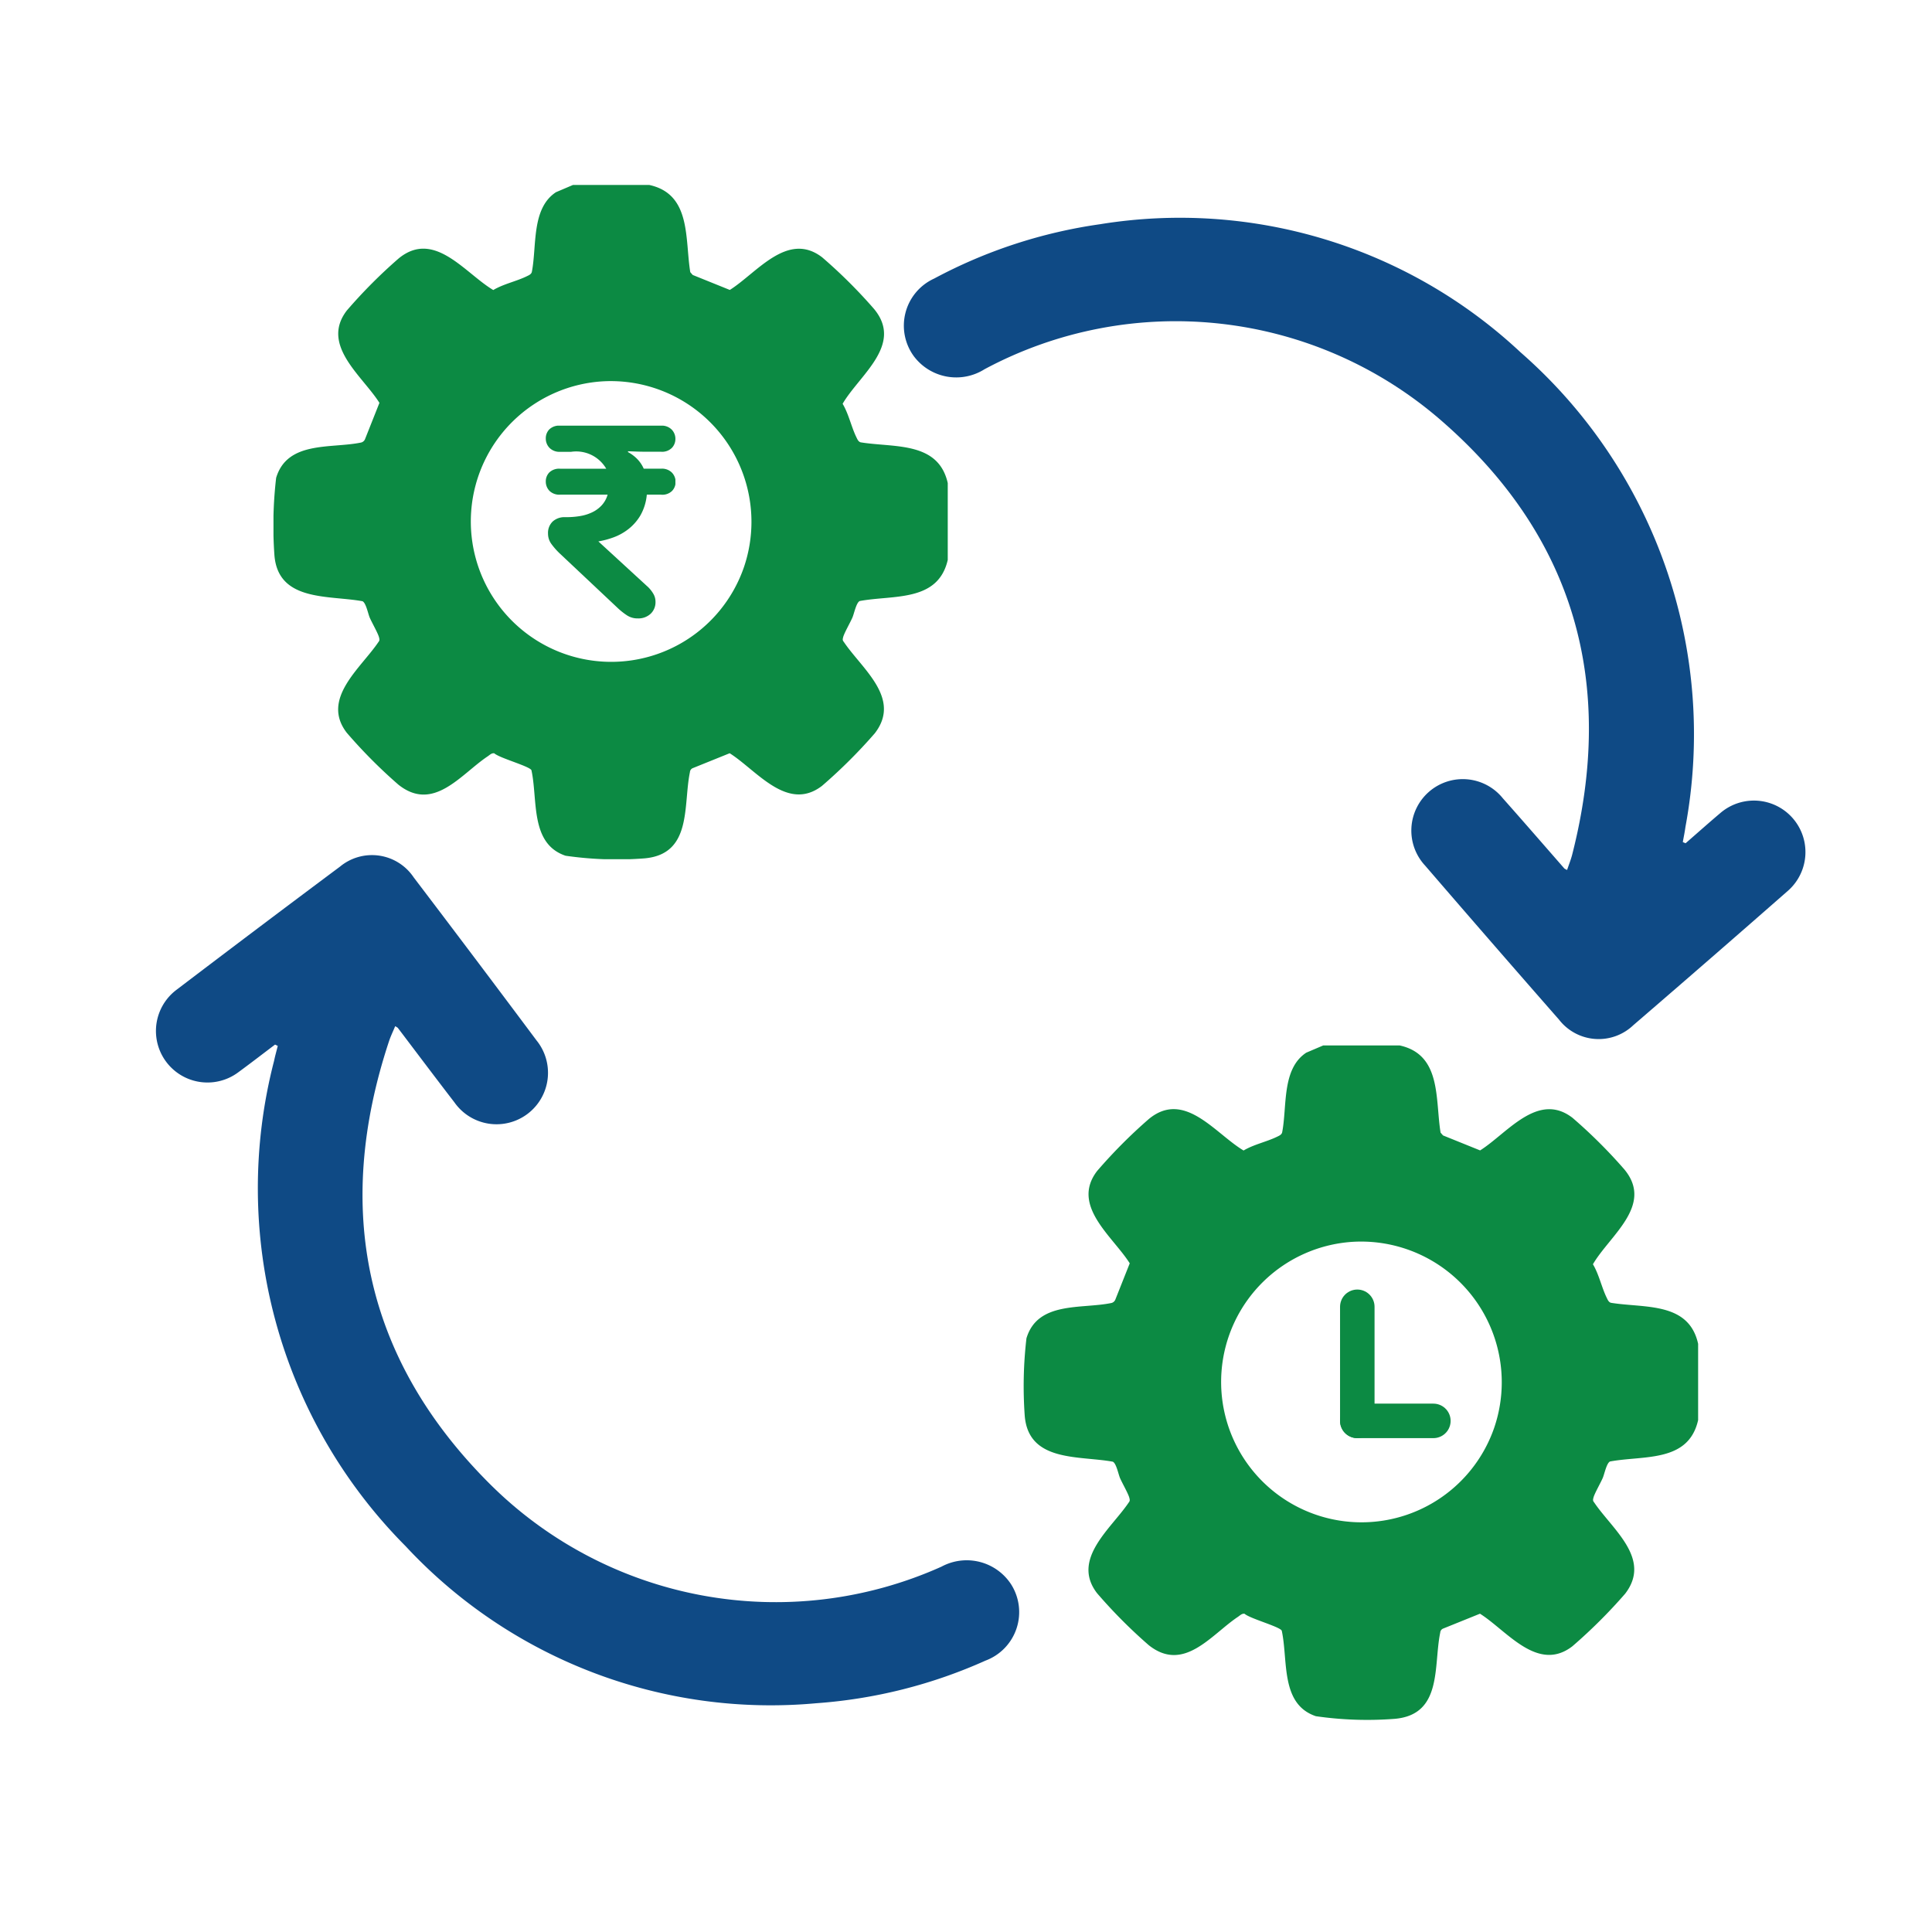 <?xml version="1.0" encoding="UTF-8"?> <svg xmlns="http://www.w3.org/2000/svg" xmlns:xlink="http://www.w3.org/1999/xlink" width="56" height="56" viewBox="0 0 56 56"><defs><clipPath id="clip-path"><rect id="Rectangle_40" data-name="Rectangle 40" width="3.757" height="5.588" fill="#0c8a43"></rect></clipPath><clipPath id="clip-path-2"><rect id="Rectangle_170" data-name="Rectangle 170" width="19.544" height="19.544" fill="#0c8a43"></rect></clipPath></defs><g id="Group_349" data-name="Group 349" transform="translate(-372 -1198)"><rect id="Rectangle_113" data-name="Rectangle 113" width="56" height="56" transform="translate(372 1198)" fill="#fff" opacity="0"></rect><g id="Group_347" data-name="Group 347" transform="translate(0.331 -3.094)"><g id="Group_243" data-name="Group 243" transform="translate(387.489 1213.432)"><g id="Group_90" data-name="Group 90" transform="translate(0 0)" clip-path="url(#clip-path)"><path id="Path_129" data-name="Path 129" d="M.418.758A.405.405,0,0,1,.107.643.386.386,0,0,1,0,.371.37.37,0,0,1,.1.11.411.411,0,0,1,.418,0h2.92A.405.405,0,0,1,3.65.114a.386.386,0,0,1,.107.272.375.375,0,0,1-.1.256.4.4,0,0,1-.316.114H2.983q-.26,0-.422-.008L2.383.742a.016.016,0,0,1,0,.012.017.017,0,0,0,0,.012,1.131,1.131,0,0,1,.256.189.945.945,0,0,1,.2.292h.505a.405.405,0,0,1,.312.114.386.386,0,0,1,.107.272.375.375,0,0,1-.1.256A.4.4,0,0,1,3.338,2h-.41a1.475,1.475,0,0,1-.185.6,1.415,1.415,0,0,1-.351.4,1.573,1.573,0,0,1-.438.241,2.447,2.447,0,0,1-.43.114L2.975,4.688a.933.933,0,0,1,.142.185.448.448,0,0,1,.063.233.456.456,0,0,1-.142.347.518.518,0,0,1-.371.134A.555.555,0,0,1,2.356,5.5,1.922,1.922,0,0,1,2.1,5.3L.418,3.717a2.042,2.042,0,0,1-.253-.284.5.5,0,0,1-.1-.3A.457.457,0,0,1,.2,2.778.511.511,0,0,1,.56,2.652H.608A2.348,2.348,0,0,0,.994,2.62a1.282,1.282,0,0,0,.347-.107.911.911,0,0,0,.276-.2A.766.766,0,0,0,1.792,2H.418A.405.405,0,0,1,.107,1.89.386.386,0,0,1,0,1.618a.37.37,0,0,1,.1-.26.411.411,0,0,1,.316-.11H1.752A1.007,1.007,0,0,0,.734.758Z" transform="translate(0 0)" fill="#0c8a43"></path></g></g><path id="Path_255" data-name="Path 255" d="M26.692,5.844c0-.442-.006-.885,0-1.328a1.493,1.493,0,1,1,2.986,0q.014,2.966,0,5.933a1.454,1.454,0,0,1-1.536,1.517q-2.955.013-5.91,0a1.491,1.491,0,1,1,0-2.98c.9-.01,1.805-.008,2.708-.011a.5.5,0,0,0,.083-.032c-.082-.139-.153-.279-.241-.406-2.9-4.19-6.889-6.094-11.949-5.392a11.728,11.728,0,0,0-9.842,9.02,1.536,1.536,0,0,1-1.618,1.3A1.5,1.5,0,0,1,.05,11.542,14.474,14.474,0,0,1,2.016,6.88,14.445,14.445,0,0,1,12.812.118,14.705,14.705,0,0,1,26.333,5.537c.1.113.187.23.281.345l.078-.039" transform="matrix(-0.602, -0.799, 0.799, -0.602, 391.042, 1256.216)" fill="#0f4a85"></path><path id="Path_346" data-name="Path 346" d="M26.692,5.844c0-.442-.006-.885,0-1.328a1.493,1.493,0,1,1,2.986,0q.014,2.966,0,5.933a1.454,1.454,0,0,1-1.536,1.517q-2.955.013-5.91,0a1.491,1.491,0,1,1,0-2.98c.9-.01,1.805-.008,2.708-.011a.5.5,0,0,0,.083-.032c-.082-.139-.153-.279-.241-.406-2.9-4.19-6.889-6.094-11.949-5.392a11.728,11.728,0,0,0-9.842,9.02,1.536,1.536,0,0,1-1.618,1.3A1.5,1.5,0,0,1,.05,11.542,14.474,14.474,0,0,1,2.016,6.88,14.445,14.445,0,0,1,12.812.118,14.705,14.705,0,0,1,26.333,5.537c.1.113.187.23.281.345l.078-.039" transform="translate(407.425 1201.558) rotate(49)" fill="#0f4a85"></path><g id="Group_344" data-name="Group 344" transform="translate(379.596 1206.454)"><g id="Group_343" data-name="Group 343" clip-path="url(#clip-path-2)"><path id="Path_345" data-name="Path 345" d="M10.892,0c1.224.266,1.031,1.564,1.189,2.528l.071.081,1.075.434c.781-.49,1.671-1.718,2.677-.945a14.758,14.758,0,0,1,1.507,1.5c.855,1.038-.432,1.914-.914,2.745.176.293.255.679.4.972.027.056.055.126.122.145.969.159,2.256-.037,2.527,1.189v2.211c-.279,1.24-1.579,1.018-2.554,1.2-.1.047-.161.362-.21.476-.062.145-.241.454-.27.573-.013.055-.023.088.019.135.522.78,1.682,1.632.9,2.648A15.052,15.052,0,0,1,15.9,17.417c-1.006.773-1.9-.456-2.677-.945l-1.075.434a.134.134,0,0,0-.077.113c-.2.959.074,2.377-1.315,2.5a10.383,10.383,0,0,1-2.29-.076c-1.036-.35-.8-1.617-.989-2.479-.054-.116-.922-.35-1.077-.49-.081-.013-.136.053-.2.094-.773.519-1.561,1.622-2.577.817a14.751,14.751,0,0,1-1.5-1.508c-.757-.986.411-1.872.918-2.627.041-.048.032-.081.019-.135-.029-.119-.207-.428-.27-.573-.049-.114-.108-.429-.21-.476C1.6,11.887.134,12.086.027,10.73a12.021,12.021,0,0,1,.05-2.24C.4,7.412,1.662,7.644,2.524,7.469a.164.164,0,0,0,.129-.1l.418-1.053c-.49-.78-1.718-1.671-.945-2.677a14.758,14.758,0,0,1,1.5-1.507c1.033-.85,1.922.425,2.745.914.293-.176.679-.255.972-.4.056-.027.126-.055.145-.122.149-.749-.019-1.841.7-2.314L8.681,0ZM9.588,5.69a4.069,4.069,0,1,0,4.05,5.384A4.078,4.078,0,0,0,9.588,5.69" transform="translate(0 0.001)" fill="#0c8a43"></path></g></g><g id="Group_345" data-name="Group 345" transform="translate(401.344 1231.395)"><g id="Group_343-2" data-name="Group 343" clip-path="url(#clip-path-2)"><path id="Path_345-2" data-name="Path 345" d="M10.892,0c1.224.266,1.031,1.564,1.189,2.528l.071.081,1.075.434c.781-.49,1.671-1.718,2.677-.945a14.758,14.758,0,0,1,1.507,1.5c.855,1.038-.432,1.914-.914,2.745.176.293.255.679.4.972.027.056.055.126.122.145.969.159,2.256-.037,2.527,1.189v2.211c-.279,1.24-1.579,1.018-2.554,1.2-.1.047-.161.362-.21.476-.062.145-.241.454-.27.573-.013.055-.023.088.019.135.522.78,1.682,1.632.9,2.648A15.052,15.052,0,0,1,15.9,17.417c-1.006.773-1.9-.456-2.677-.945l-1.075.434a.134.134,0,0,0-.077.113c-.2.959.074,2.377-1.315,2.5a10.383,10.383,0,0,1-2.29-.076c-1.036-.35-.8-1.617-.989-2.479-.054-.116-.922-.35-1.077-.49-.081-.013-.136.053-.2.094-.773.519-1.561,1.622-2.577.817a14.751,14.751,0,0,1-1.5-1.508c-.757-.986.411-1.872.918-2.627.041-.048.032-.081.019-.135-.029-.119-.207-.428-.27-.573-.049-.114-.108-.429-.21-.476C1.6,11.887.134,12.086.027,10.73a12.021,12.021,0,0,1,.05-2.24C.4,7.412,1.662,7.644,2.524,7.469a.164.164,0,0,0,.129-.1l.418-1.053c-.49-.78-1.718-1.671-.945-2.677a14.758,14.758,0,0,1,1.5-1.507c1.033-.85,1.922.425,2.745.914.293-.176.679-.255.972-.4.056-.027.126-.055.145-.122.149-.749-.019-1.841.7-2.314L8.681,0ZM9.588,5.69a4.069,4.069,0,1,0,4.05,5.384A4.078,4.078,0,0,0,9.588,5.69" transform="translate(0 0.001)" fill="#0c8a43"></path></g></g><g id="Group_346" data-name="Group 346" transform="translate(411.011 1238.972)"><line id="Line_1" data-name="Line 1" y2="3.307" transform="translate(0 0)" fill="none" stroke="#0c8a43" stroke-linecap="round" stroke-width="1"></line><line id="Line_2" data-name="Line 2" x2="2.205" transform="translate(0 3.307)" fill="none" stroke="#0c8a43" stroke-linecap="round" stroke-width="1"></line></g></g></g></svg> 